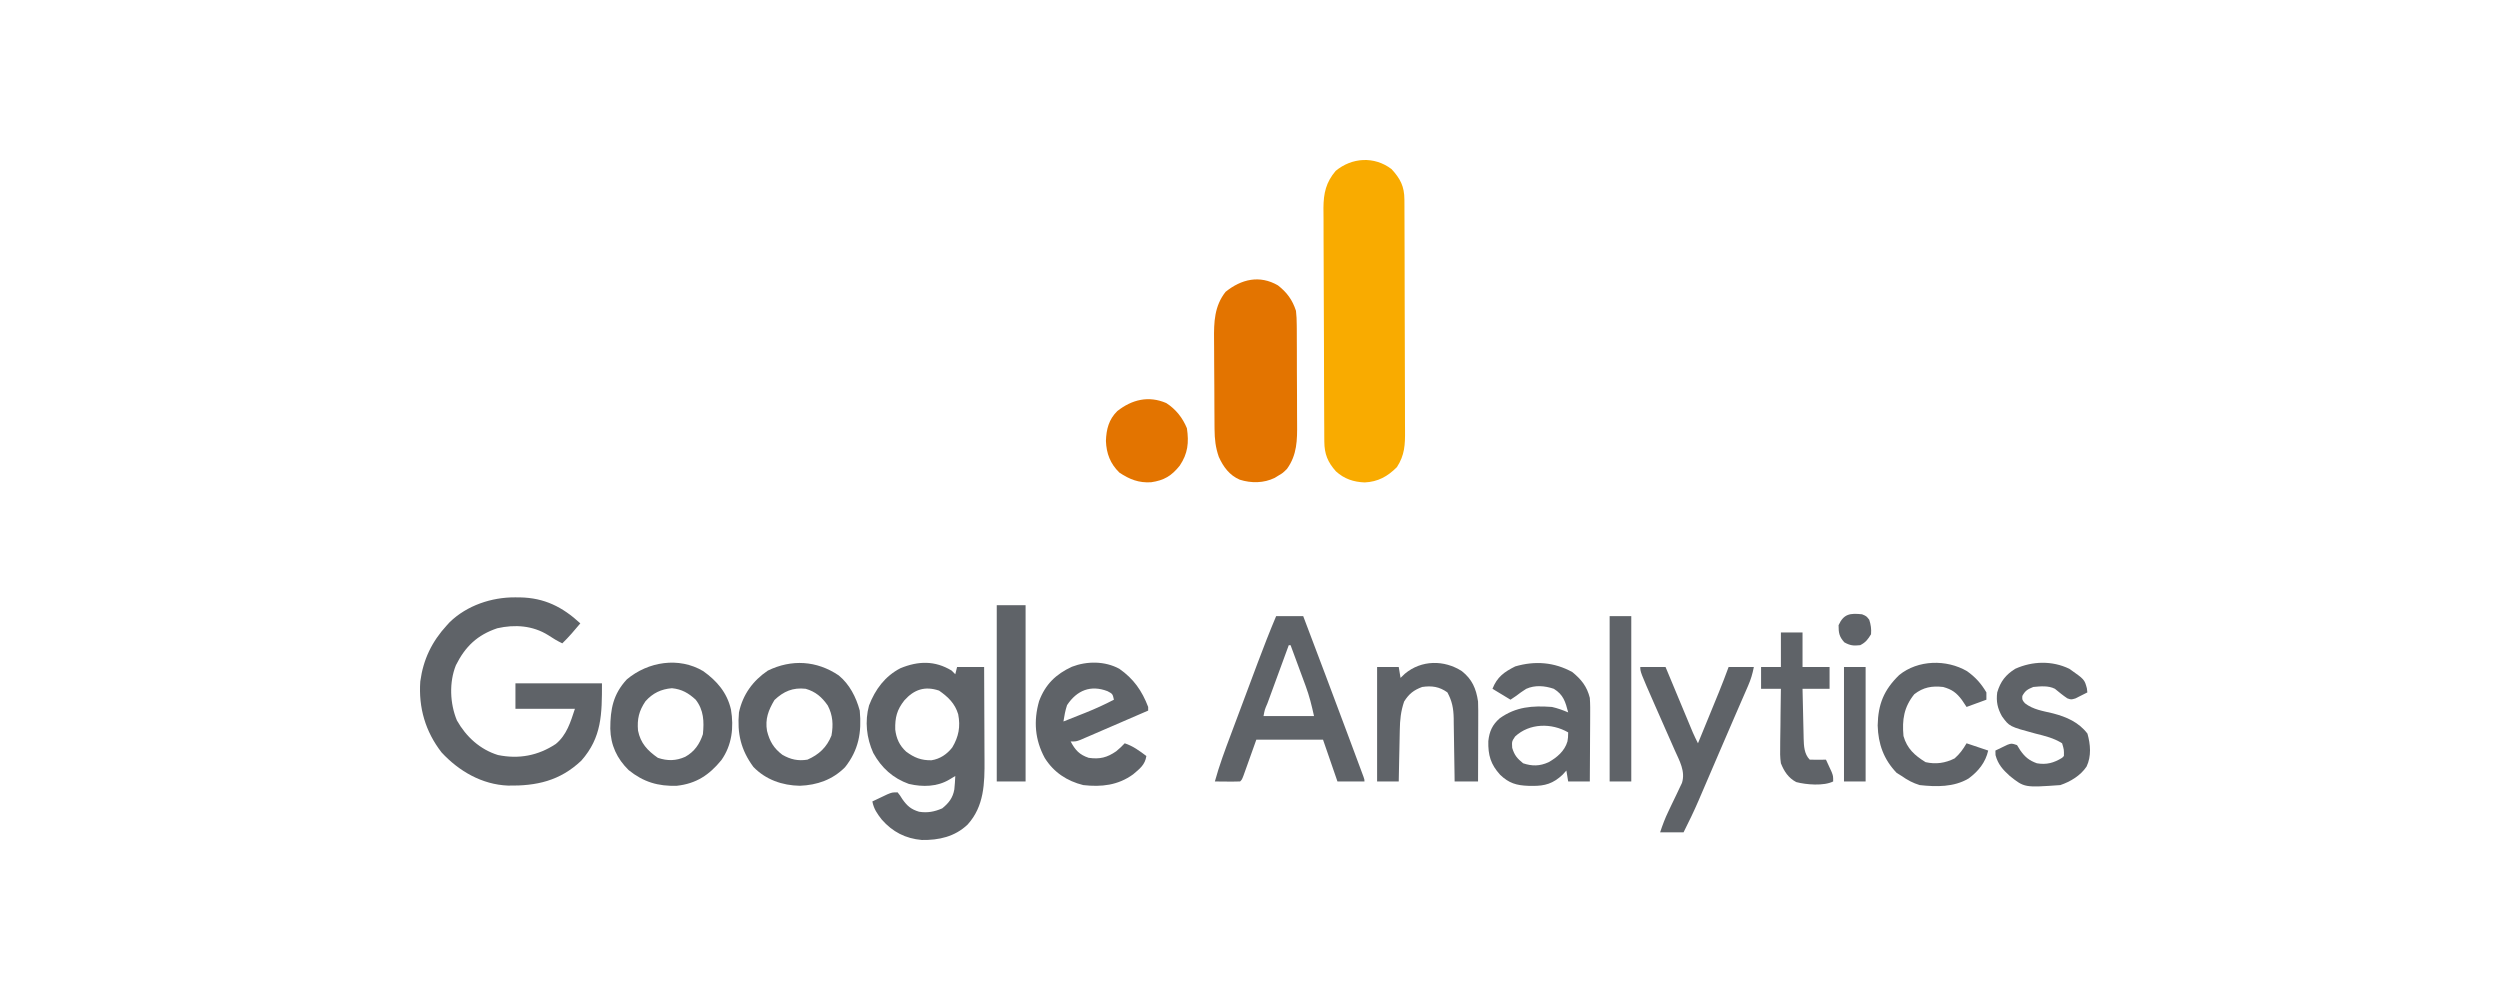 <svg width="250" height="100" viewBox="0 0 250 100" fill="none" xmlns="http://www.w3.org/2000/svg">
<path d="M139.152 16.909C140.037 17.873 140.436 18.64 140.441 19.964C140.442 20.185 140.443 20.405 140.445 20.632C140.445 20.877 140.446 21.121 140.446 21.366C140.447 21.623 140.449 21.88 140.45 22.138C140.454 22.983 140.455 23.828 140.457 24.674C140.458 24.965 140.459 25.256 140.46 25.548C140.463 26.916 140.466 28.285 140.467 29.654C140.469 31.233 140.474 32.811 140.481 34.39C140.486 35.611 140.489 36.832 140.49 38.053C140.49 38.782 140.492 39.511 140.496 40.239C140.5 40.926 140.501 41.612 140.499 42.298C140.499 42.549 140.5 42.8 140.503 43.051C140.516 44.472 140.473 45.505 139.693 46.71C138.762 47.648 137.794 48.181 136.471 48.243C135.363 48.202 134.426 47.893 133.596 47.137C132.775 46.22 132.439 45.406 132.432 44.159C132.43 43.938 132.428 43.718 132.426 43.491C132.425 43.248 132.425 43.006 132.425 42.763C132.423 42.506 132.421 42.249 132.419 41.993C132.414 41.296 132.412 40.6 132.411 39.903C132.409 39.468 132.408 39.032 132.406 38.596C132.401 37.231 132.398 35.866 132.397 34.501C132.395 32.928 132.389 31.356 132.378 29.783C132.37 28.566 132.367 27.348 132.366 26.131C132.366 25.404 132.364 24.678 132.357 23.952C132.351 23.268 132.351 22.584 132.354 21.901C132.354 21.532 132.349 21.164 132.344 20.796C132.358 19.311 132.594 18.242 133.564 17.091C135.187 15.745 137.427 15.598 139.152 16.909Z" fill="#F9AB00"/>
<path d="M127.796 28.539C128.693 29.24 129.243 29.988 129.598 31.083C129.649 31.564 129.676 32.002 129.674 32.483C129.676 32.616 129.677 32.75 129.679 32.888C129.683 33.327 129.683 33.765 129.683 34.204C129.684 34.511 129.686 34.819 129.687 35.126C129.69 35.77 129.69 36.413 129.689 37.057C129.688 37.877 129.693 38.698 129.701 39.518C129.705 40.153 129.706 40.788 129.705 41.423C129.705 41.725 129.707 42.028 129.71 42.33C129.726 44.003 129.715 45.478 128.697 46.891C128.28 47.301 128.28 47.301 127.875 47.539C127.741 47.621 127.607 47.704 127.468 47.789C126.379 48.322 125.125 48.332 123.976 47.97C122.952 47.532 122.332 46.689 121.881 45.688C121.552 44.746 121.463 43.921 121.455 42.924C121.453 42.803 121.452 42.681 121.451 42.556C121.448 42.157 121.445 41.758 121.444 41.358C121.443 41.153 121.443 41.153 121.441 40.943C121.438 40.216 121.435 39.489 121.433 38.763C121.431 38.016 121.425 37.27 121.418 36.524C121.413 35.946 121.412 35.368 121.411 34.791C121.41 34.516 121.408 34.241 121.405 33.966C121.385 32.212 121.434 30.614 122.555 29.186C124.126 27.915 125.964 27.474 127.796 28.539Z" fill="#E37400"/>
<path d="M116.628 40.307C117.58 40.915 118.265 41.785 118.692 42.826C118.904 44.264 118.788 45.351 117.976 46.561C117.15 47.597 116.404 48.037 115.109 48.226C113.879 48.303 112.95 47.938 111.933 47.255C111.023 46.362 110.642 45.354 110.592 44.098C110.632 42.928 110.879 41.943 111.729 41.109C113.19 39.957 114.858 39.542 116.628 40.307Z" fill="#E37400"/>
<path d="M51.51 59.736C51.67 59.737 51.831 59.738 51.996 59.739C54.437 59.783 56.246 60.688 58.033 62.337C57.455 63.028 56.879 63.708 56.231 64.335C55.734 64.096 55.281 63.826 54.823 63.518C53.277 62.552 51.494 62.426 49.729 62.825C47.729 63.499 46.531 64.644 45.589 66.525C44.902 68.235 44.99 70.358 45.692 72.045C46.614 73.677 48.009 74.953 49.799 75.503C51.886 75.929 53.806 75.57 55.577 74.398C56.676 73.503 57.06 72.186 57.493 70.877C55.53 70.877 53.567 70.877 51.544 70.877C51.544 70.037 51.544 69.198 51.544 68.333C54.399 68.333 57.255 68.333 60.197 68.333C60.197 71.418 60.184 73.738 58.135 76.061C55.99 78.094 53.64 78.603 50.801 78.559C48.21 78.458 45.899 77.126 44.153 75.238C42.541 73.153 41.843 70.773 42.029 68.139C42.327 65.928 43.195 64.149 44.694 62.518C44.788 62.416 44.882 62.314 44.978 62.208C46.71 60.538 49.161 59.721 51.51 59.736Z" fill="#5F6368"/>
<path d="M95.168 67.061C95.287 67.181 95.406 67.301 95.528 67.424C95.588 67.185 95.647 66.945 95.709 66.698C96.601 66.698 97.493 66.698 98.413 66.698C98.421 68.18 98.427 69.661 98.431 71.143C98.433 71.831 98.436 72.519 98.44 73.208C98.444 73.873 98.446 74.539 98.447 75.205C98.448 75.457 98.449 75.71 98.451 75.962C98.469 78.339 98.42 80.629 96.757 82.461C95.48 83.67 93.891 84.027 92.18 83.998C90.549 83.855 89.256 83.189 88.175 81.956C87.713 81.363 87.38 80.893 87.236 80.144C87.555 79.992 87.874 79.84 88.194 79.69C88.461 79.563 88.461 79.563 88.733 79.434C89.219 79.236 89.219 79.236 89.76 79.236C89.999 79.534 89.999 79.534 90.245 79.928C90.727 80.605 91.115 80.937 91.908 81.174C92.741 81.308 93.444 81.175 94.222 80.837C94.878 80.304 95.281 79.795 95.433 78.942C95.478 78.495 95.511 78.05 95.528 77.6C95.335 77.716 95.142 77.833 94.943 77.952C93.721 78.686 92.267 78.712 90.897 78.397C89.295 77.824 88.148 76.787 87.326 75.295C86.655 73.806 86.466 72.137 86.903 70.547C87.524 68.935 88.502 67.618 90.043 66.822C91.826 66.087 93.493 66.044 95.168 67.061ZM90.436 70.037C89.69 70.983 89.494 71.75 89.524 72.955C89.631 73.85 89.947 74.549 90.611 75.16C91.42 75.765 92.116 76.044 93.151 76.027C94.004 75.893 94.706 75.422 95.232 74.738C95.868 73.664 96.061 72.665 95.819 71.425C95.494 70.342 94.815 69.697 93.906 69.06C92.491 68.585 91.411 68.944 90.436 70.037Z" fill="#5F6368"/>
<path d="M127.616 61.61C128.508 61.61 129.4 61.61 130.32 61.61C131.819 65.563 133.312 69.519 134.788 73.481C134.934 73.873 135.08 74.265 135.226 74.657C135.431 75.207 135.636 75.757 135.84 76.306C135.902 76.472 135.964 76.638 136.027 76.808C136.111 77.034 136.111 77.034 136.196 77.263C136.245 77.395 136.294 77.526 136.345 77.662C136.449 77.964 136.449 77.964 136.449 78.145C135.556 78.145 134.664 78.145 133.745 78.145C133.269 76.766 132.793 75.387 132.302 73.966C130.101 73.966 127.9 73.966 125.633 73.966C125.166 75.273 125.166 75.273 124.7 76.581C124.613 76.824 124.613 76.824 124.524 77.071C124.464 77.238 124.405 77.404 124.343 77.576C124.191 77.964 124.191 77.964 124.01 78.145C123.586 78.159 123.162 78.161 122.737 78.157C122.388 78.154 122.388 78.154 122.032 78.152C121.852 78.15 121.672 78.147 121.487 78.145C121.922 76.557 122.495 75.024 123.074 73.485C123.176 73.212 123.278 72.938 123.38 72.665C123.593 72.095 123.807 71.524 124.021 70.954C124.293 70.23 124.564 69.505 124.835 68.779C125.046 68.216 125.257 67.652 125.468 67.088C125.568 66.821 125.668 66.554 125.767 66.287C126.355 64.716 126.965 63.157 127.616 61.61ZM128.877 64.517C128.518 65.497 128.158 66.477 127.799 67.457C127.677 67.791 127.554 68.125 127.432 68.458C127.256 68.937 127.081 69.415 126.906 69.894C126.851 70.044 126.795 70.194 126.738 70.349C126.472 70.961 126.472 70.961 126.354 71.604C128.019 71.604 129.685 71.604 131.401 71.604C131.165 70.531 130.944 69.626 130.572 68.616C130.528 68.498 130.485 68.379 130.44 68.257C130.303 67.884 130.165 67.512 130.027 67.141C129.933 66.885 129.839 66.63 129.745 66.375C129.517 65.755 129.288 65.136 129.058 64.517C128.998 64.517 128.939 64.517 128.877 64.517Z" fill="#5F6368"/>
<path d="M111.933 66.879C113.359 67.876 114.197 69.069 114.817 70.695C114.817 70.815 114.817 70.935 114.817 71.059C114.138 71.353 113.458 71.647 112.779 71.94C112.549 72.04 112.319 72.139 112.089 72.239C111.533 72.48 110.976 72.72 110.419 72.96C109.992 73.143 109.566 73.328 109.14 73.514C108.947 73.597 108.754 73.68 108.555 73.765C108.385 73.839 108.214 73.913 108.039 73.989C107.606 74.148 107.606 74.148 107.065 74.148C107.529 75.013 107.936 75.47 108.868 75.783C109.978 75.938 110.7 75.763 111.621 75.127C111.928 74.878 112.202 74.616 112.473 74.329C113.315 74.612 113.931 75.072 114.637 75.601C114.507 76.487 113.964 76.88 113.311 77.436C111.804 78.53 110.144 78.717 108.327 78.509C106.699 78.106 105.367 77.228 104.474 75.794C103.491 73.98 103.34 72.097 103.911 70.105C104.539 68.428 105.593 67.414 107.192 66.675C108.703 66.095 110.493 66.096 111.933 66.879ZM106.705 70.514C106.524 71.059 106.432 71.582 106.344 72.149C106.916 71.923 107.486 71.695 108.057 71.468C108.217 71.404 108.377 71.341 108.541 71.276C109.519 70.885 110.458 70.457 111.392 69.969C111.262 69.388 111.262 69.388 110.75 69.117C109.08 68.474 107.693 69.02 106.705 70.514Z" fill="#5F6368"/>
<path d="M70.325 67.114C71.701 68.096 72.707 69.269 73.096 70.947C73.397 72.74 73.198 74.507 72.139 76.01C70.919 77.501 69.631 78.362 67.683 78.578C65.805 78.64 64.339 78.198 62.868 77.013C61.697 75.866 61.064 74.514 61.029 72.864C61.034 70.911 61.314 69.415 62.684 67.938C64.815 66.156 67.887 65.665 70.325 67.114ZM64.546 70.127C63.896 71.09 63.703 71.897 63.802 73.058C64.053 74.324 64.749 75.057 65.785 75.783C66.748 76.107 67.6 76.093 68.523 75.681C69.441 75.171 69.964 74.411 70.291 73.421C70.417 72.14 70.378 71.012 69.57 69.969C68.848 69.305 68.181 68.919 67.193 68.821C66.115 68.91 65.272 69.309 64.546 70.127Z" fill="#5F6368"/>
<path d="M83.868 67.538C84.955 68.425 85.61 69.716 85.975 71.059C86.181 73.235 85.868 75.002 84.502 76.724C83.249 77.979 81.714 78.511 79.981 78.577C78.23 78.544 76.58 77.975 75.339 76.692C74.087 74.991 73.705 73.341 73.897 71.24C74.281 69.455 75.281 68.081 76.781 67.061C79.158 65.906 81.663 66.054 83.868 67.538ZM77.446 70.002C76.84 71.02 76.5 71.896 76.702 73.092C76.968 74.14 77.369 74.818 78.234 75.477C79.057 75.953 79.808 76.115 80.747 75.965C81.892 75.462 82.676 74.732 83.147 73.557C83.343 72.48 83.287 71.528 82.775 70.548C82.184 69.704 81.559 69.164 80.567 68.878C79.297 68.733 78.359 69.132 77.446 70.002Z" fill="#5F6368"/>
<path d="M157.235 67.209C158.137 67.948 158.698 68.648 158.982 69.787C159.029 70.432 159.024 71.075 159.017 71.722C159.016 71.906 159.016 72.09 159.015 72.279C159.013 72.864 159.009 73.449 159.004 74.034C159.002 74.432 159.001 74.83 158.999 75.227C158.995 76.2 158.989 77.173 158.982 78.145C158.268 78.145 157.554 78.145 156.818 78.145C156.729 77.606 156.729 77.606 156.638 77.055C156.512 77.194 156.385 77.332 156.255 77.475C155.326 78.35 154.491 78.607 153.236 78.588C153.044 78.586 153.044 78.586 152.849 78.584C151.643 78.544 150.884 78.314 150.016 77.482C149.07 76.442 148.797 75.512 148.833 74.108C148.937 73.136 149.236 72.474 149.973 71.83C151.602 70.667 153.242 70.552 155.196 70.695C155.779 70.829 156.266 71.006 156.818 71.24C156.545 70.193 156.345 69.464 155.376 68.878C154.472 68.574 153.5 68.485 152.613 68.887C152.258 69.112 151.924 69.349 151.591 69.605C151.412 69.725 151.234 69.845 151.05 69.969C150.455 69.609 149.86 69.249 149.247 68.878C149.717 67.694 150.409 67.202 151.523 66.641C153.501 66.064 155.424 66.21 157.235 67.209ZM151.512 73.648C151.18 74.144 151.18 74.144 151.219 74.784C151.444 75.531 151.715 75.841 152.312 76.328C153.214 76.632 153.979 76.618 154.847 76.226C155.692 75.755 156.464 75.108 156.744 74.146C156.807 73.763 156.807 73.763 156.818 73.239C155.153 72.28 152.951 72.309 151.512 73.648Z" fill="#5F6368"/>
<path d="M206.932 66.879C208.45 67.944 208.45 67.944 208.689 68.834C208.704 68.969 208.719 69.103 208.735 69.242C208.481 69.374 208.225 69.502 207.968 69.628C207.826 69.699 207.684 69.771 207.537 69.845C207.112 69.969 207.112 69.969 206.728 69.832C206.293 69.539 205.894 69.211 205.49 68.878C204.825 68.543 204.054 68.632 203.327 68.697C202.763 68.928 202.524 69.06 202.234 69.594C202.212 69.989 202.212 69.989 202.491 70.323C203.307 70.963 204.308 71.098 205.299 71.338C206.652 71.691 207.875 72.22 208.746 73.364C209.048 74.439 209.152 75.625 208.656 76.658C208.057 77.559 207.035 78.171 206.031 78.509C202.446 78.763 202.446 78.763 200.983 77.6C200.284 76.967 199.798 76.436 199.552 75.511C199.549 75.361 199.545 75.211 199.541 75.056C199.799 74.929 200.059 74.805 200.318 74.681C200.463 74.612 200.607 74.542 200.756 74.471C201.163 74.329 201.163 74.329 201.704 74.511C201.86 74.764 201.86 74.764 202.02 75.022C202.496 75.703 202.912 76.048 203.687 76.328C204.648 76.495 205.382 76.292 206.211 75.783C206.27 75.723 206.33 75.663 206.391 75.601C206.403 74.974 206.403 74.974 206.211 74.329C205.376 73.799 204.475 73.591 203.529 73.353C200.941 72.655 200.941 72.655 200.199 71.632C199.751 70.835 199.605 70.162 199.721 69.242C200.047 68.141 200.569 67.476 201.524 66.879C203.252 66.102 205.212 66.051 206.932 66.879Z" fill="#5F6368"/>
<path d="M146.186 67.114C147.21 67.926 147.613 68.856 147.805 70.15C147.829 70.763 147.826 71.375 147.823 71.988C147.823 72.164 147.822 72.34 147.822 72.522C147.821 73.083 147.819 73.644 147.816 74.205C147.816 74.586 147.815 74.967 147.814 75.348C147.812 76.28 147.809 77.213 147.805 78.145C147.032 78.145 146.259 78.145 145.462 78.145C145.459 77.921 145.456 77.696 145.454 77.465C145.443 76.628 145.429 75.791 145.414 74.955C145.408 74.593 145.403 74.232 145.399 73.87C145.393 73.349 145.384 72.828 145.374 72.307C145.373 72.147 145.371 71.987 145.37 71.821C145.347 70.831 145.213 70.117 144.741 69.242C143.942 68.661 143.171 68.556 142.217 68.697C141.371 69.008 140.897 69.385 140.414 70.15C140.079 71.125 139.994 71.999 139.979 73.017C139.976 73.165 139.972 73.312 139.969 73.464C139.958 73.93 139.949 74.397 139.941 74.863C139.934 75.181 139.927 75.499 139.92 75.818C139.903 76.594 139.888 77.369 139.874 78.145C139.16 78.145 138.446 78.145 137.71 78.145C137.71 74.368 137.71 70.59 137.71 66.698C138.424 66.698 139.138 66.698 139.874 66.698C139.933 67.058 139.993 67.417 140.054 67.788C140.199 67.649 140.344 67.511 140.493 67.368C142.14 65.993 144.41 65.971 146.186 67.114Z" fill="#5F6368"/>
<path d="M164.029 66.698C164.862 66.698 165.695 66.698 166.553 66.698C166.638 66.903 166.724 67.108 166.812 67.32C167.129 68.083 167.447 68.845 167.765 69.608C167.903 69.938 168.04 70.268 168.177 70.598C168.375 71.072 168.573 71.547 168.771 72.021C168.832 72.168 168.893 72.316 168.956 72.468C169.014 72.606 169.072 72.744 169.131 72.886C169.182 73.007 169.232 73.128 169.284 73.253C169.444 73.618 169.618 73.974 169.797 74.329C170.147 73.476 170.497 72.623 170.846 71.77C170.965 71.48 171.083 71.19 171.202 70.901C171.374 70.482 171.545 70.064 171.716 69.645C171.769 69.517 171.821 69.389 171.875 69.258C172.221 68.411 172.546 67.557 172.862 66.698C173.695 66.698 174.528 66.698 175.386 66.698C175.242 67.422 175.09 67.931 174.802 68.594C174.715 68.794 174.629 68.994 174.539 69.2C174.442 69.422 174.345 69.644 174.248 69.866C174.146 70.1 174.044 70.334 173.943 70.568C173.775 70.955 173.607 71.342 173.439 71.729C172.934 72.889 172.435 74.051 171.936 75.213C171.694 75.777 171.452 76.34 171.21 76.904C171.05 77.275 170.891 77.646 170.732 78.017C170.505 78.546 170.278 79.074 170.051 79.602C169.984 79.758 169.917 79.914 169.849 80.075C169.386 81.147 168.881 82.191 168.355 83.233C167.582 83.233 166.809 83.233 166.012 83.233C166.263 82.475 166.505 81.829 166.848 81.121C166.937 80.933 167.026 80.744 167.118 80.55C167.305 80.157 167.493 79.766 167.684 79.375C167.772 79.186 167.861 78.998 167.952 78.804C168.034 78.634 168.115 78.464 168.199 78.289C168.558 77.124 167.949 76.084 167.479 75.032C167.41 74.874 167.34 74.715 167.268 74.551C167.046 74.045 166.822 73.54 166.598 73.035C166.305 72.372 166.014 71.709 165.722 71.046C165.652 70.888 165.582 70.729 165.51 70.566C164.029 67.197 164.029 67.197 164.029 66.698Z" fill="#5F6368"/>
<path d="M196.699 67.114C197.538 67.708 198.117 68.353 198.64 69.242C198.64 69.481 198.64 69.721 198.64 69.969C197.985 70.208 197.331 70.448 196.657 70.695C196.428 70.352 196.428 70.352 196.195 70.002C195.649 69.274 195.205 68.945 194.313 68.697C193.197 68.572 192.334 68.72 191.429 69.423C190.387 70.716 190.201 71.967 190.348 73.603C190.704 74.86 191.471 75.547 192.556 76.215C193.579 76.449 194.53 76.31 195.463 75.84C195.993 75.369 196.299 74.94 196.657 74.329C197.378 74.572 198.099 74.814 198.82 75.056C198.555 76.244 197.826 77.14 196.86 77.848C195.394 78.724 193.626 78.691 191.97 78.509C191.286 78.3 190.749 78.013 190.167 77.6C190.004 77.499 189.84 77.398 189.672 77.294C188.372 75.947 187.817 74.398 187.768 72.546C187.808 70.417 188.39 68.989 189.919 67.503C191.803 65.975 194.648 65.921 196.699 67.114Z" fill="#5F6368"/>
<path d="M99.675 60.52C100.626 60.52 101.578 60.52 102.559 60.52C102.559 66.336 102.559 72.153 102.559 78.145C101.607 78.145 100.655 78.145 99.675 78.145C99.675 72.329 99.675 66.512 99.675 60.52Z" fill="#5F6368"/>
<path d="M178.09 63.245C178.803 63.245 179.517 63.245 180.253 63.245C180.253 64.385 180.253 65.524 180.253 66.698C181.145 66.698 182.037 66.698 182.957 66.698C182.957 67.417 182.957 68.137 182.957 68.878C182.064 68.878 181.172 68.878 180.253 68.878C180.27 69.716 180.289 70.553 180.31 71.39C180.317 71.675 180.323 71.96 180.329 72.244C180.337 72.654 180.348 73.064 180.358 73.474C180.36 73.601 180.363 73.727 180.365 73.857C180.387 74.606 180.419 75.405 180.974 75.965C181.248 75.978 181.522 75.98 181.796 75.976C181.945 75.975 182.094 75.973 182.248 75.971C182.363 75.969 182.478 75.967 182.596 75.965C182.718 76.225 182.837 76.487 182.957 76.749C183.024 76.894 183.091 77.039 183.16 77.189C183.317 77.6 183.317 77.6 183.317 78.145C182.378 78.619 180.616 78.471 179.627 78.209C178.847 77.805 178.405 77.129 178.09 76.328C177.998 75.741 178.005 75.168 178.019 74.574C178.02 74.411 178.021 74.247 178.022 74.079C178.026 73.56 178.035 73.042 178.045 72.524C178.048 72.171 178.051 71.817 178.054 71.464C178.062 70.602 178.075 69.74 178.09 68.878C177.435 68.878 176.781 68.878 176.107 68.878C176.107 68.159 176.107 67.439 176.107 66.698C176.761 66.698 177.415 66.698 178.09 66.698C178.09 65.558 178.09 64.419 178.09 63.245Z" fill="#5F6368"/>
<path d="M160.964 61.61C161.678 61.61 162.392 61.61 163.128 61.61C163.128 67.067 163.128 72.523 163.128 78.145C162.414 78.145 161.7 78.145 160.964 78.145C160.964 72.689 160.964 67.232 160.964 61.61Z" fill="#5F6368"/>
<path d="M184.399 66.698C185.113 66.698 185.827 66.698 186.562 66.698C186.562 70.475 186.562 74.253 186.562 78.145C185.848 78.145 185.134 78.145 184.399 78.145C184.399 74.368 184.399 70.59 184.399 66.698Z" fill="#5F6368"/>
<path d="M186.201 61.428C186.641 61.61 186.641 61.61 186.923 61.973C187.085 62.467 187.148 62.908 187.103 63.427C186.785 63.947 186.563 64.244 186.021 64.517C185.359 64.591 185.02 64.562 184.433 64.233C183.916 63.653 183.858 63.292 183.858 62.518C184.376 61.375 185.016 61.305 186.201 61.428Z" fill="#5F6368"/>
</svg>
